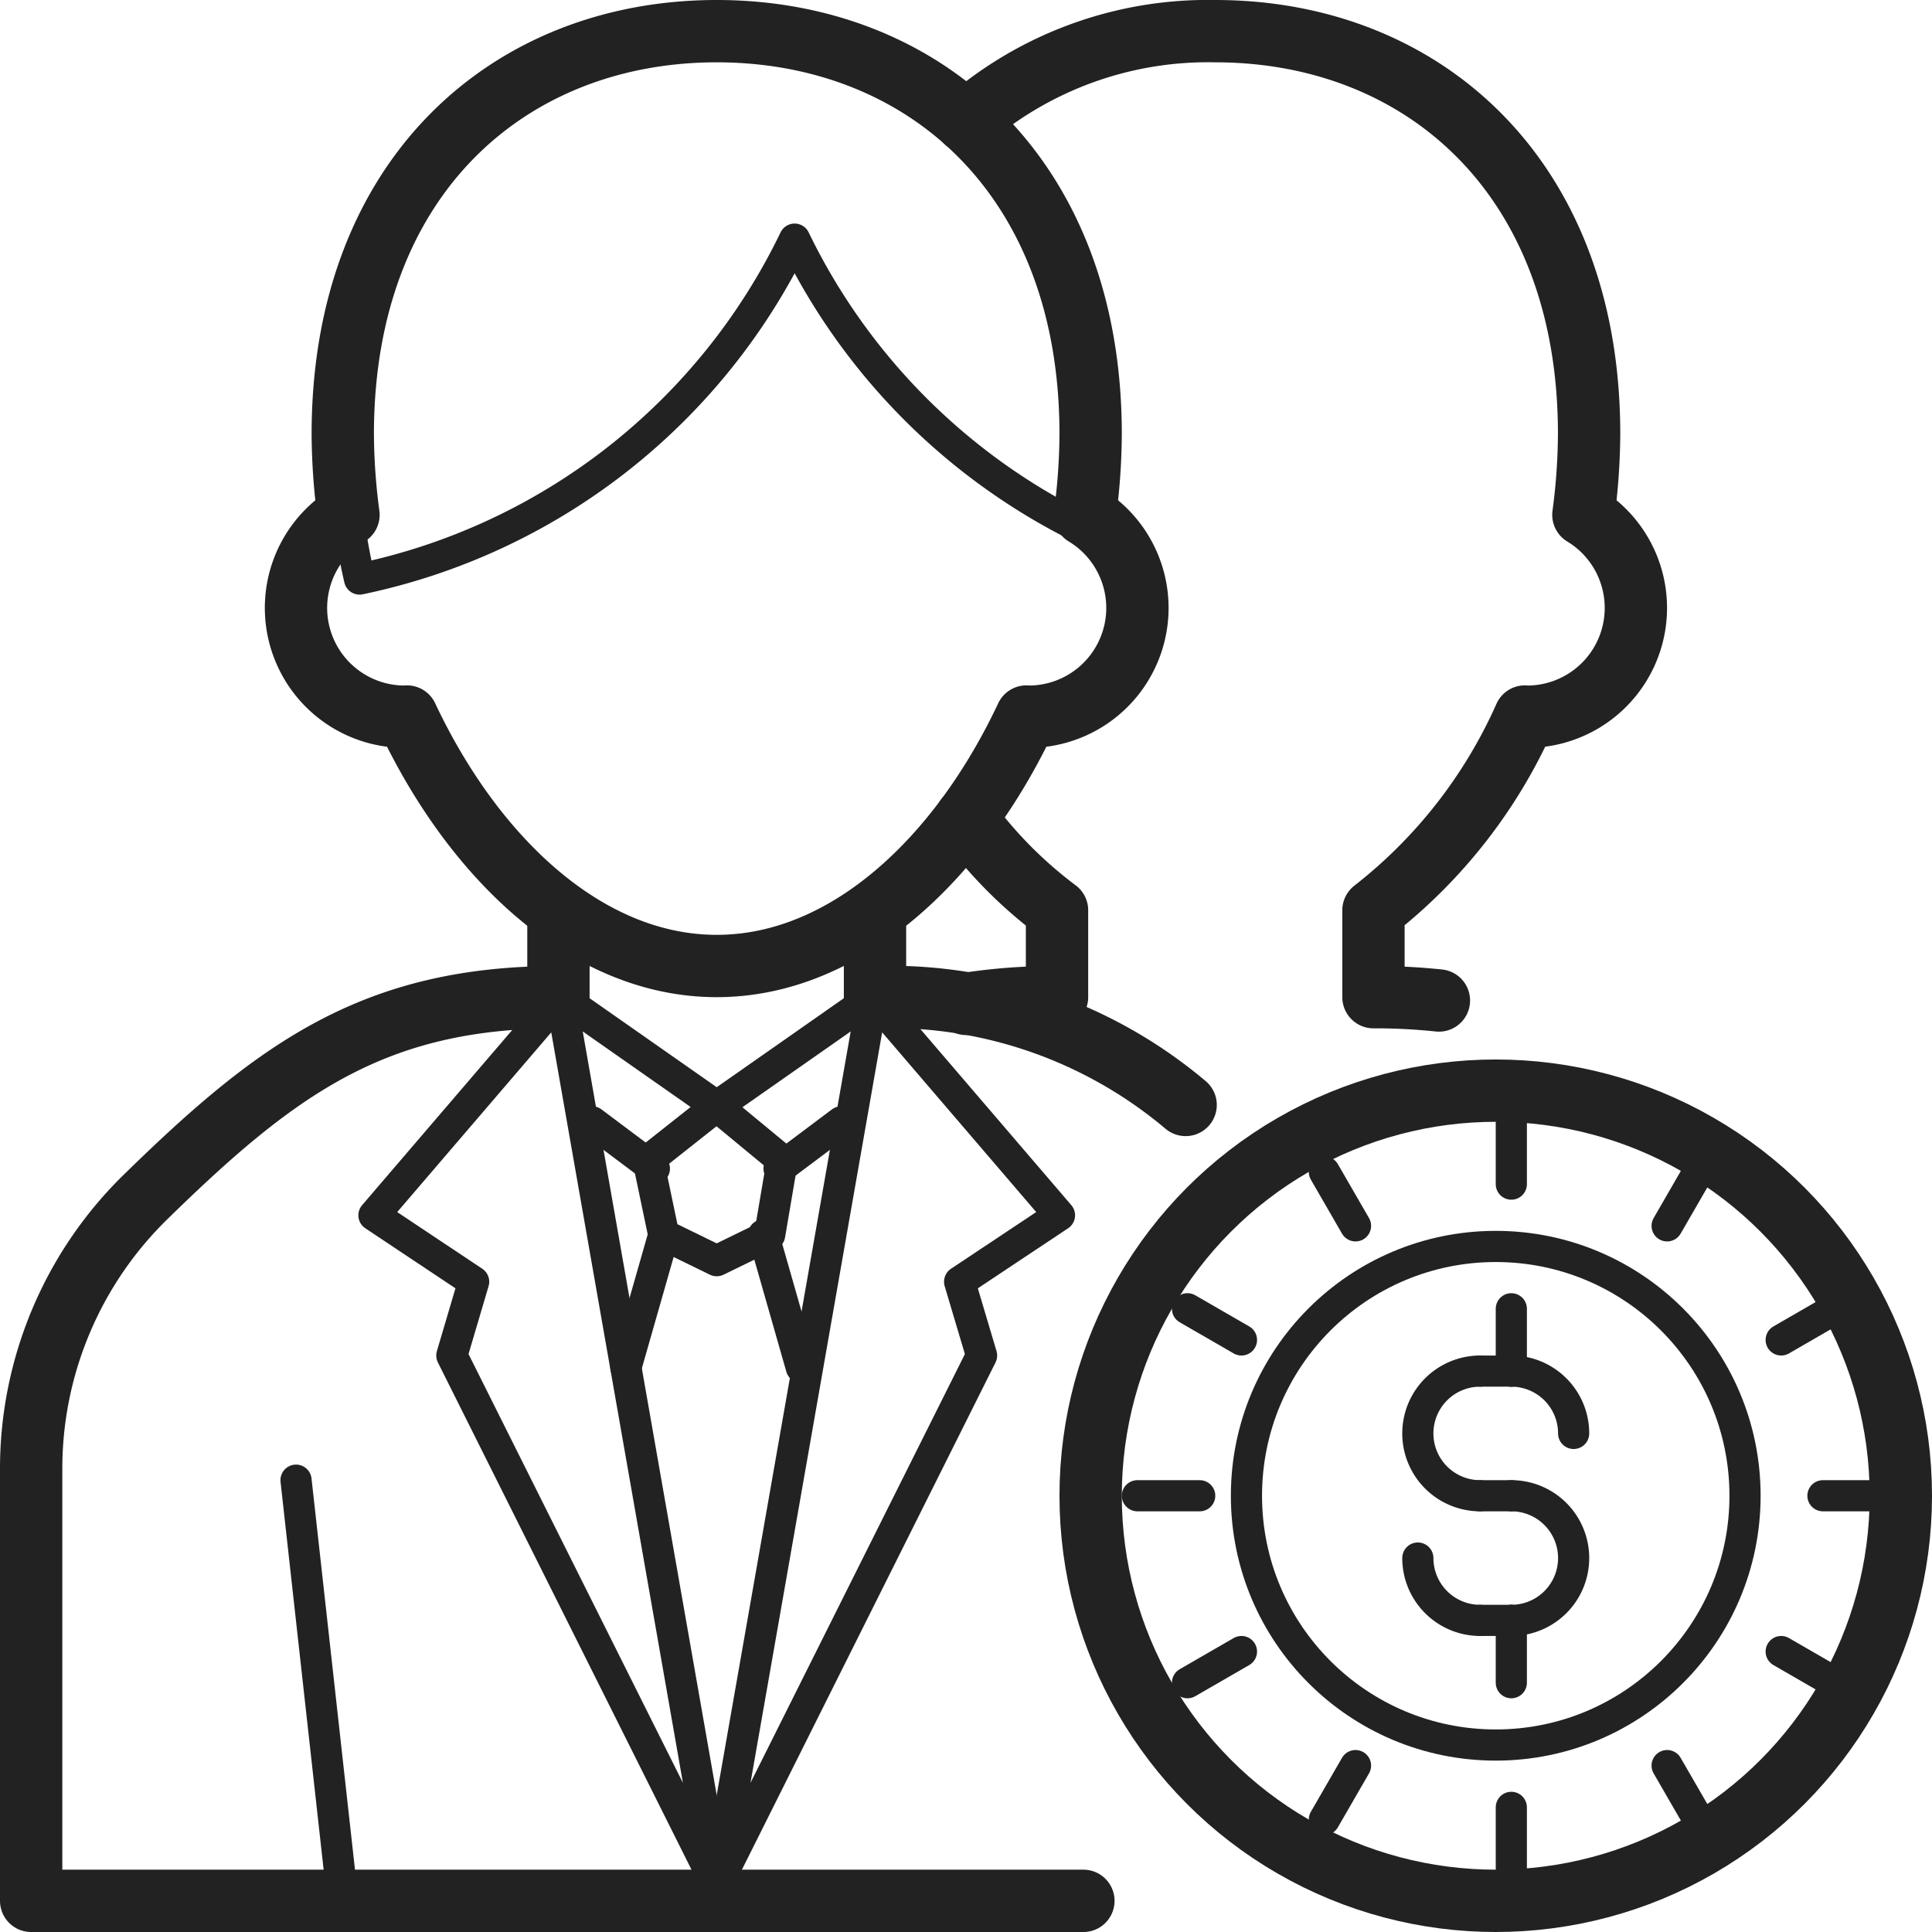 <svg xmlns="http://www.w3.org/2000/svg" width="62" height="62" viewBox="0 0 62 62">
  <g id="i-nav-ir-4" transform="translate(-720.5 -765.5)">
    <line id="Line_92" data-name="Line 92" x2="5" y2="3.5" transform="translate(738.5 797.5)" fill="none" stroke="#222" stroke-linecap="round" stroke-linejoin="round" stroke-width="1"/>
    <line id="Line_93" data-name="Line 93" y1="3.5" x2="5" transform="translate(743.5 797.5)" fill="none" stroke="#222" stroke-linecap="round" stroke-linejoin="round" stroke-width="1"/>
    <path id="Path_628" data-name="Path 628" d="M321.5,60,313,43l.7-2.368L310.5,38.5l6-7Z" transform="translate(422 766)" fill="none" stroke="#222" stroke-linecap="round" stroke-linejoin="round" stroke-width="1"/>
    <line id="Line_94" data-name="Line 94" x1="1.5" y1="13.5" transform="translate(730 813)" fill="none" stroke="#222" stroke-linecap="round" stroke-linejoin="round" stroke-width="1"/>
    <path id="Path_629" data-name="Path 629" d="M321.5,60,330,43l-.705-2.368L332.5,38.5l-6-7Z" transform="translate(422 766)" fill="none" stroke="#222" stroke-linecap="round" stroke-linejoin="round" stroke-width="1"/>
    <path id="Path_630" data-name="Path 630" d="M319.3,36.74l.5,2.388,1.7.829,1.7-.829.406-2.388L321.5,35Z" transform="translate(422 766)" fill="none" stroke="#222" stroke-linecap="round" stroke-linejoin="round" stroke-width="1"/>
    <line id="Line_95" data-name="Line 95" x1="1.216" y2="4.257" transform="translate(740.585 805.128)" fill="none" stroke="#222" stroke-linecap="round" stroke-linejoin="round" stroke-width="1"/>
    <line id="Line_96" data-name="Line 96" x2="1.216" y2="4.257" transform="translate(745 805.128)" fill="none" stroke="#222" stroke-linecap="round" stroke-linejoin="round" stroke-width="1"/>
    <line id="Line_97" data-name="Line 97" x2="2" y2="1.5" transform="translate(739.5 801.5)" fill="none" stroke="#222" stroke-linecap="round" stroke-linejoin="round" stroke-width="1"/>
    <line id="Line_98" data-name="Line 98" y1="1.5" x2="2" transform="translate(745.5 801.5)" fill="none" stroke="#222" stroke-linecap="round" stroke-linejoin="round" stroke-width="1"/>
    <circle id="Ellipse_36" data-name="Ellipse 36" cx="13" cy="13" r="13" transform="translate(755.5 800.5)" fill="none" stroke="#222" stroke-linecap="round" stroke-linejoin="round" stroke-width="2"/>
    <path id="Path_631" data-name="Path 631" d="M336.548,34.959A14.725,14.725,0,0,0,326.58,31.5V28.8" transform="translate(422 766)" fill="none" stroke="#222" stroke-linecap="round" stroke-linejoin="round" stroke-width="2"/>
    <path id="Path_632" data-name="Path 632" d="M316.421,28.8v2.7c-5.921,0-9.041,2.3-13.227,6.389a12.189,12.189,0,0,0-3.694,8.717V60.5h33.767" transform="translate(422 766)" fill="none" stroke="#222" stroke-linecap="round" stroke-linejoin="round" stroke-width="2"/>
    <circle id="Ellipse_37" data-name="Ellipse 37" cx="8" cy="8" r="8" transform="translate(760.5 805.5)" fill="none" stroke="#222" stroke-linecap="round" stroke-linejoin="round" stroke-width="1"/>
    <line id="Line_99" data-name="Line 99" y1="2" transform="translate(769 801.5)" fill="none" stroke="#222" stroke-linecap="round" stroke-linejoin="round" stroke-width="1"/>
    <line id="Line_100" data-name="Line 100" y1="2" transform="translate(769 823.5)" fill="none" stroke="#222" stroke-linecap="round" stroke-linejoin="round" stroke-width="1"/>
    <line id="Line_101" data-name="Line 101" x1="2" transform="translate(757 813.5)" fill="none" stroke="#222" stroke-linecap="round" stroke-linejoin="round" stroke-width="1"/>
    <line id="Line_102" data-name="Line 102" x1="2" transform="translate(779 813.5)" fill="none" stroke="#222" stroke-linecap="round" stroke-linejoin="round" stroke-width="1"/>
    <line id="Line_103" data-name="Line 103" y1="1" x2="1.732" transform="translate(777.66 807.5)" fill="none" stroke="#222" stroke-linecap="round" stroke-linejoin="round" stroke-width="1"/>
    <line id="Line_104" data-name="Line 104" y1="1" x2="1.732" transform="translate(758.608 818.5)" fill="none" stroke="#222" stroke-linecap="round" stroke-linejoin="round" stroke-width="1"/>
    <line id="Line_105" data-name="Line 105" x1="1" y1="1.732" transform="translate(763 803.107)" fill="none" stroke="#222" stroke-linecap="round" stroke-linejoin="round" stroke-width="1"/>
    <line id="Line_106" data-name="Line 106" x1="1" y1="1.732" transform="translate(774 822.16)" fill="none" stroke="#222" stroke-linecap="round" stroke-linejoin="round" stroke-width="1"/>
    <line id="Line_107" data-name="Line 107" y1="1.732" x2="1" transform="translate(774 803.107)" fill="none" stroke="#222" stroke-linecap="round" stroke-linejoin="round" stroke-width="1"/>
    <line id="Line_108" data-name="Line 108" y1="1.732" x2="1" transform="translate(763 822.16)" fill="none" stroke="#222" stroke-linecap="round" stroke-linejoin="round" stroke-width="1"/>
    <line id="Line_109" data-name="Line 109" x1="1.732" y1="1" transform="translate(758.608 807.5)" fill="none" stroke="#222" stroke-linecap="round" stroke-linejoin="round" stroke-width="1"/>
    <line id="Line_110" data-name="Line 110" x1="1.732" y1="1" transform="translate(777.66 818.5)" fill="none" stroke="#222" stroke-linecap="round" stroke-linejoin="round" stroke-width="1"/>
    <path id="Path_633" data-name="Path 633" d="M346,47.5a2,2,0,0,1,0-4" transform="translate(422 766)" fill="none" stroke="#222" stroke-linecap="round" stroke-linejoin="round" stroke-width="1"/>
    <path id="Path_634" data-name="Path 634" d="M347,51.5a2,2,0,0,0,0-4" transform="translate(422 766)" fill="none" stroke="#222" stroke-linecap="round" stroke-linejoin="round" stroke-width="1"/>
    <line id="Line_111" data-name="Line 111" x2="1" transform="translate(768 813.5)" fill="none" stroke="#222" stroke-linecap="round" stroke-linejoin="round" stroke-width="1"/>
    <line id="Line_112" data-name="Line 112" x2="1" transform="translate(768 809.5)" fill="none" stroke="#222" stroke-linecap="round" stroke-linejoin="round" stroke-width="1"/>
    <line id="Line_113" data-name="Line 113" x2="1" transform="translate(768 817.5)" fill="none" stroke="#222" stroke-linecap="round" stroke-linejoin="round" stroke-width="1"/>
    <line id="Line_114" data-name="Line 114" y1="2" transform="translate(769 807.5)" fill="none" stroke="#222" stroke-linecap="round" stroke-linejoin="round" stroke-width="1"/>
    <line id="Line_115" data-name="Line 115" y1="2" transform="translate(769 817.5)" fill="none" stroke="#222" stroke-linecap="round" stroke-linejoin="round" stroke-width="1"/>
    <path id="Path_635" data-name="Path 635" d="M349,45.5a2,2,0,0,0-2-2" transform="translate(422 766)" fill="none" stroke="#222" stroke-linecap="round" stroke-linejoin="round" stroke-width="1"/>
    <path id="Path_636" data-name="Path 636" d="M346,51.5a2,2,0,0,1-2-2" transform="translate(422 766)" fill="none" stroke="#222" stroke-linecap="round" stroke-linejoin="round" stroke-width="1"/>
    <path id="Path_637" data-name="Path 637" d="M333.317,16.022a20.151,20.151,0,0,0,.183-2.591C333.5,5.147,328.127.5,321.5.5s-12,4.647-12,12.931a20.151,20.151,0,0,0,.183,2.591A3.491,3.491,0,0,0,311.5,22.5c.021,0,.04-.006.06-.006,2.158,4.585,5.8,8.006,9.94,8.006s7.782-3.421,9.939-8.006c.021,0,.04.006.061.006a3.491,3.491,0,0,0,1.817-6.478Z" transform="translate(422 766)" fill="none" stroke="#222" stroke-linecap="round" stroke-linejoin="round" stroke-width="2"/>
    <path id="Path_638" data-name="Path 638" d="M321.5.5c-6.627,0-12,4.647-12,12.931a20.9,20.9,0,0,0,.539,4.651A20.026,20.026,0,0,0,324,7.174a20.107,20.107,0,0,0,9.264,9.3,20.406,20.406,0,0,0,.236-3.046C333.5,5.147,328.127.5,321.5.5Z" transform="translate(422 766)" fill="none" stroke="#222" stroke-linecap="round" stroke-linejoin="round" stroke-width="1"/>
    <path id="Path_639" data-name="Path 639" d="M344.676,31.607a19.579,19.579,0,0,0-2.1-.107V28.712a16.255,16.255,0,0,0,4.86-6.218c.02,0,.039.006.06.006a3.491,3.491,0,0,0,1.817-6.478,20.151,20.151,0,0,0,.183-2.591C349.5,5.147,344.128.5,337.5.5a11.831,11.831,0,0,0-8,2.9" transform="translate(422 766)" fill="none" stroke="#222" stroke-linecap="round" stroke-linejoin="round" stroke-width="2"/>
    <path id="Path_640" data-name="Path 640" d="M329.5,25.756a13.989,13.989,0,0,0,2.921,2.956V31.5a18.507,18.507,0,0,0-2.917.216" transform="translate(422 766)" fill="none" stroke="#222" stroke-linecap="round" stroke-linejoin="round" stroke-width="2"/>
  </g>
</svg>
